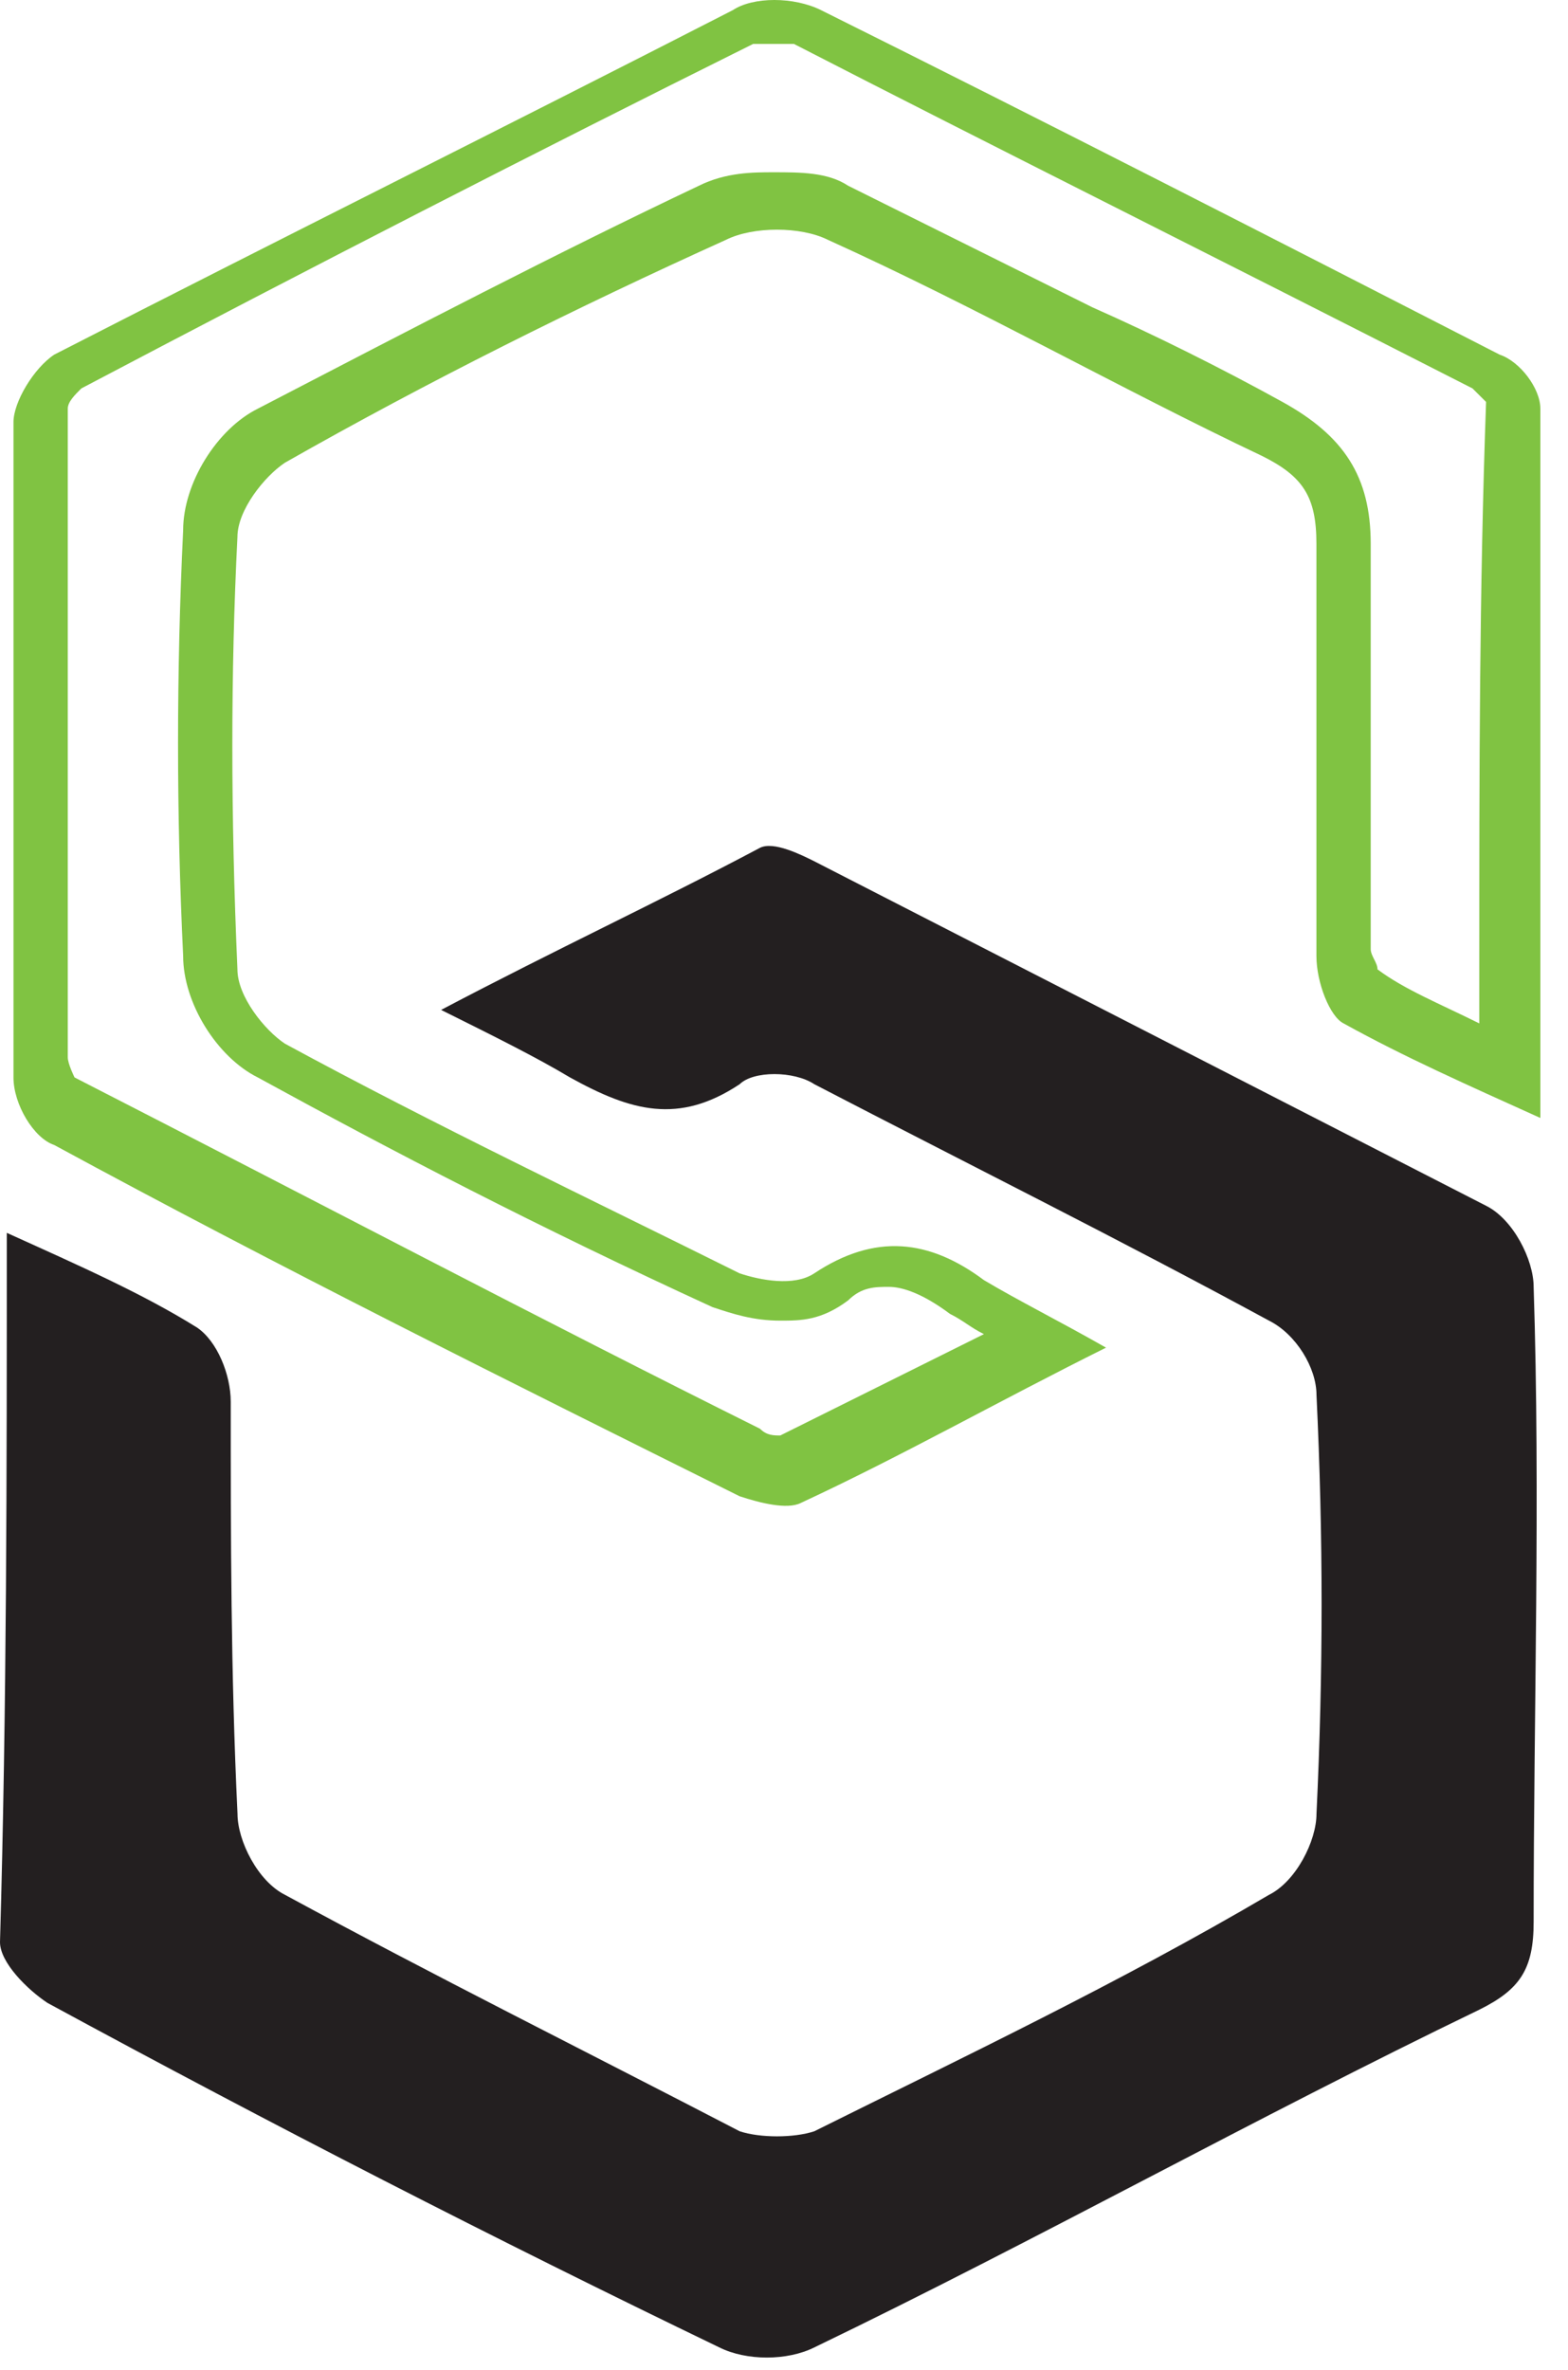 <svg width="45" height="68" viewBox="0 0 45 68" fill="none" xmlns="http://www.w3.org/2000/svg">
<path d="M0.195 35.375C2.337 36.344 4.09 37.119 5.648 38.088C6.232 38.476 6.622 39.445 6.622 40.22C6.622 44.097 6.622 47.974 6.816 52.044C6.816 52.819 7.401 53.982 8.18 54.37C12.464 56.696 16.749 58.828 21.228 61.154C21.812 61.348 22.786 61.348 23.37 61.154C27.655 59.022 32.134 56.89 36.419 54.37C37.198 53.982 37.782 52.819 37.782 52.044C37.977 47.974 37.977 44.097 37.782 40.026C37.782 39.251 37.198 38.282 36.419 37.894C32.134 35.568 27.85 33.436 23.37 31.11C22.786 30.723 21.618 30.723 21.228 31.11C19.475 32.273 18.112 31.886 16.359 30.916C15.386 30.335 14.217 29.753 12.659 28.978C15.97 27.234 18.891 25.877 21.812 24.326C22.202 24.132 22.981 24.52 23.37 24.714C29.797 28.009 36.224 31.304 42.651 34.599C43.43 34.987 44.014 36.15 44.014 36.925C44.209 42.934 44.014 49.136 44.014 55.145C44.014 56.502 43.625 57.084 42.456 57.665C36.029 60.766 29.797 64.255 23.37 67.356C22.591 67.744 21.423 67.744 20.644 67.356C14.217 64.255 7.79 60.96 1.363 57.471C0.779 57.084 0 56.308 0 55.727C0.195 48.943 0.195 42.352 0.195 35.375Z" fill="#231F20"/>
<path d="M44.207 11.727C44.207 11.145 43.622 10.37 43.038 10.176C36.611 6.881 30.184 3.586 23.563 0.291C22.784 -0.097 21.615 -0.097 21.031 0.291C14.604 3.586 7.983 6.881 1.556 10.176C0.971 10.564 0.387 11.533 0.387 12.114C0.387 18.317 0.387 24.52 0.387 30.916C0.387 31.691 0.971 32.66 1.556 32.854C7.983 36.343 14.604 39.638 21.226 42.933C21.81 43.127 22.589 43.321 22.979 43.127C25.9 41.77 28.626 40.22 31.742 38.669C30.379 37.894 29.211 37.312 28.237 36.731C26.679 35.568 25.121 35.374 23.368 36.537C22.784 36.925 21.81 36.731 21.226 36.537C16.941 34.405 12.462 32.273 8.177 29.947C7.593 29.559 6.814 28.59 6.814 27.815C6.619 23.357 6.619 19.286 6.814 15.409C6.814 14.634 7.593 13.665 8.177 13.277C12.267 10.951 16.552 8.819 20.836 6.881C21.615 6.493 22.979 6.493 23.758 6.881C28.042 8.819 32.132 11.145 36.222 13.084C37.39 13.665 37.78 14.246 37.78 15.603C37.78 19.48 37.78 23.357 37.78 27.427C37.78 28.202 38.169 29.171 38.559 29.365C40.312 30.334 42.064 31.11 44.207 32.079C44.207 24.907 44.207 18.317 44.207 11.727ZM42.454 27.621V29.365C41.285 28.784 40.312 28.396 39.533 27.815C39.533 27.621 39.338 27.427 39.338 27.233C39.338 23.163 39.338 19.286 39.338 15.603C39.338 13.665 38.559 12.502 36.806 11.533C35.053 10.564 33.106 9.595 31.353 8.819C29.016 7.656 26.679 6.493 24.342 5.33C23.758 4.943 22.979 4.943 22.2 4.943C21.615 4.943 20.836 4.943 20.057 5.33C15.967 7.269 11.878 9.401 7.398 11.727C6.23 12.308 5.256 13.859 5.256 15.216C5.061 19.286 5.061 23.357 5.256 27.427C5.256 28.784 6.23 30.334 7.398 30.916C11.293 33.048 15.383 35.18 20.447 37.506C21.031 37.7 21.615 37.894 22.394 37.894C22.979 37.894 23.563 37.894 24.342 37.312C24.731 36.925 25.121 36.925 25.51 36.925C25.9 36.925 26.484 37.118 27.263 37.7C27.653 37.894 27.847 38.088 28.237 38.281C26.289 39.251 24.342 40.22 22.394 41.189C22.2 41.189 22.005 41.189 21.81 40.995C15.578 37.894 8.956 34.405 2.14 30.916C2.14 30.916 1.945 30.528 1.945 30.334C1.945 24.132 1.945 17.735 1.945 11.727C1.945 11.533 2.14 11.339 2.335 11.145C8.956 7.656 15.383 4.361 21.615 1.26C21.615 1.26 21.81 1.26 22.2 1.26C22.394 1.26 22.784 1.26 22.784 1.26C28.432 4.167 34.664 7.269 42.259 11.145C42.259 11.145 42.454 11.339 42.649 11.533C42.454 16.96 42.454 22.194 42.454 27.621Z" fill="#80C342"/>
</svg>
